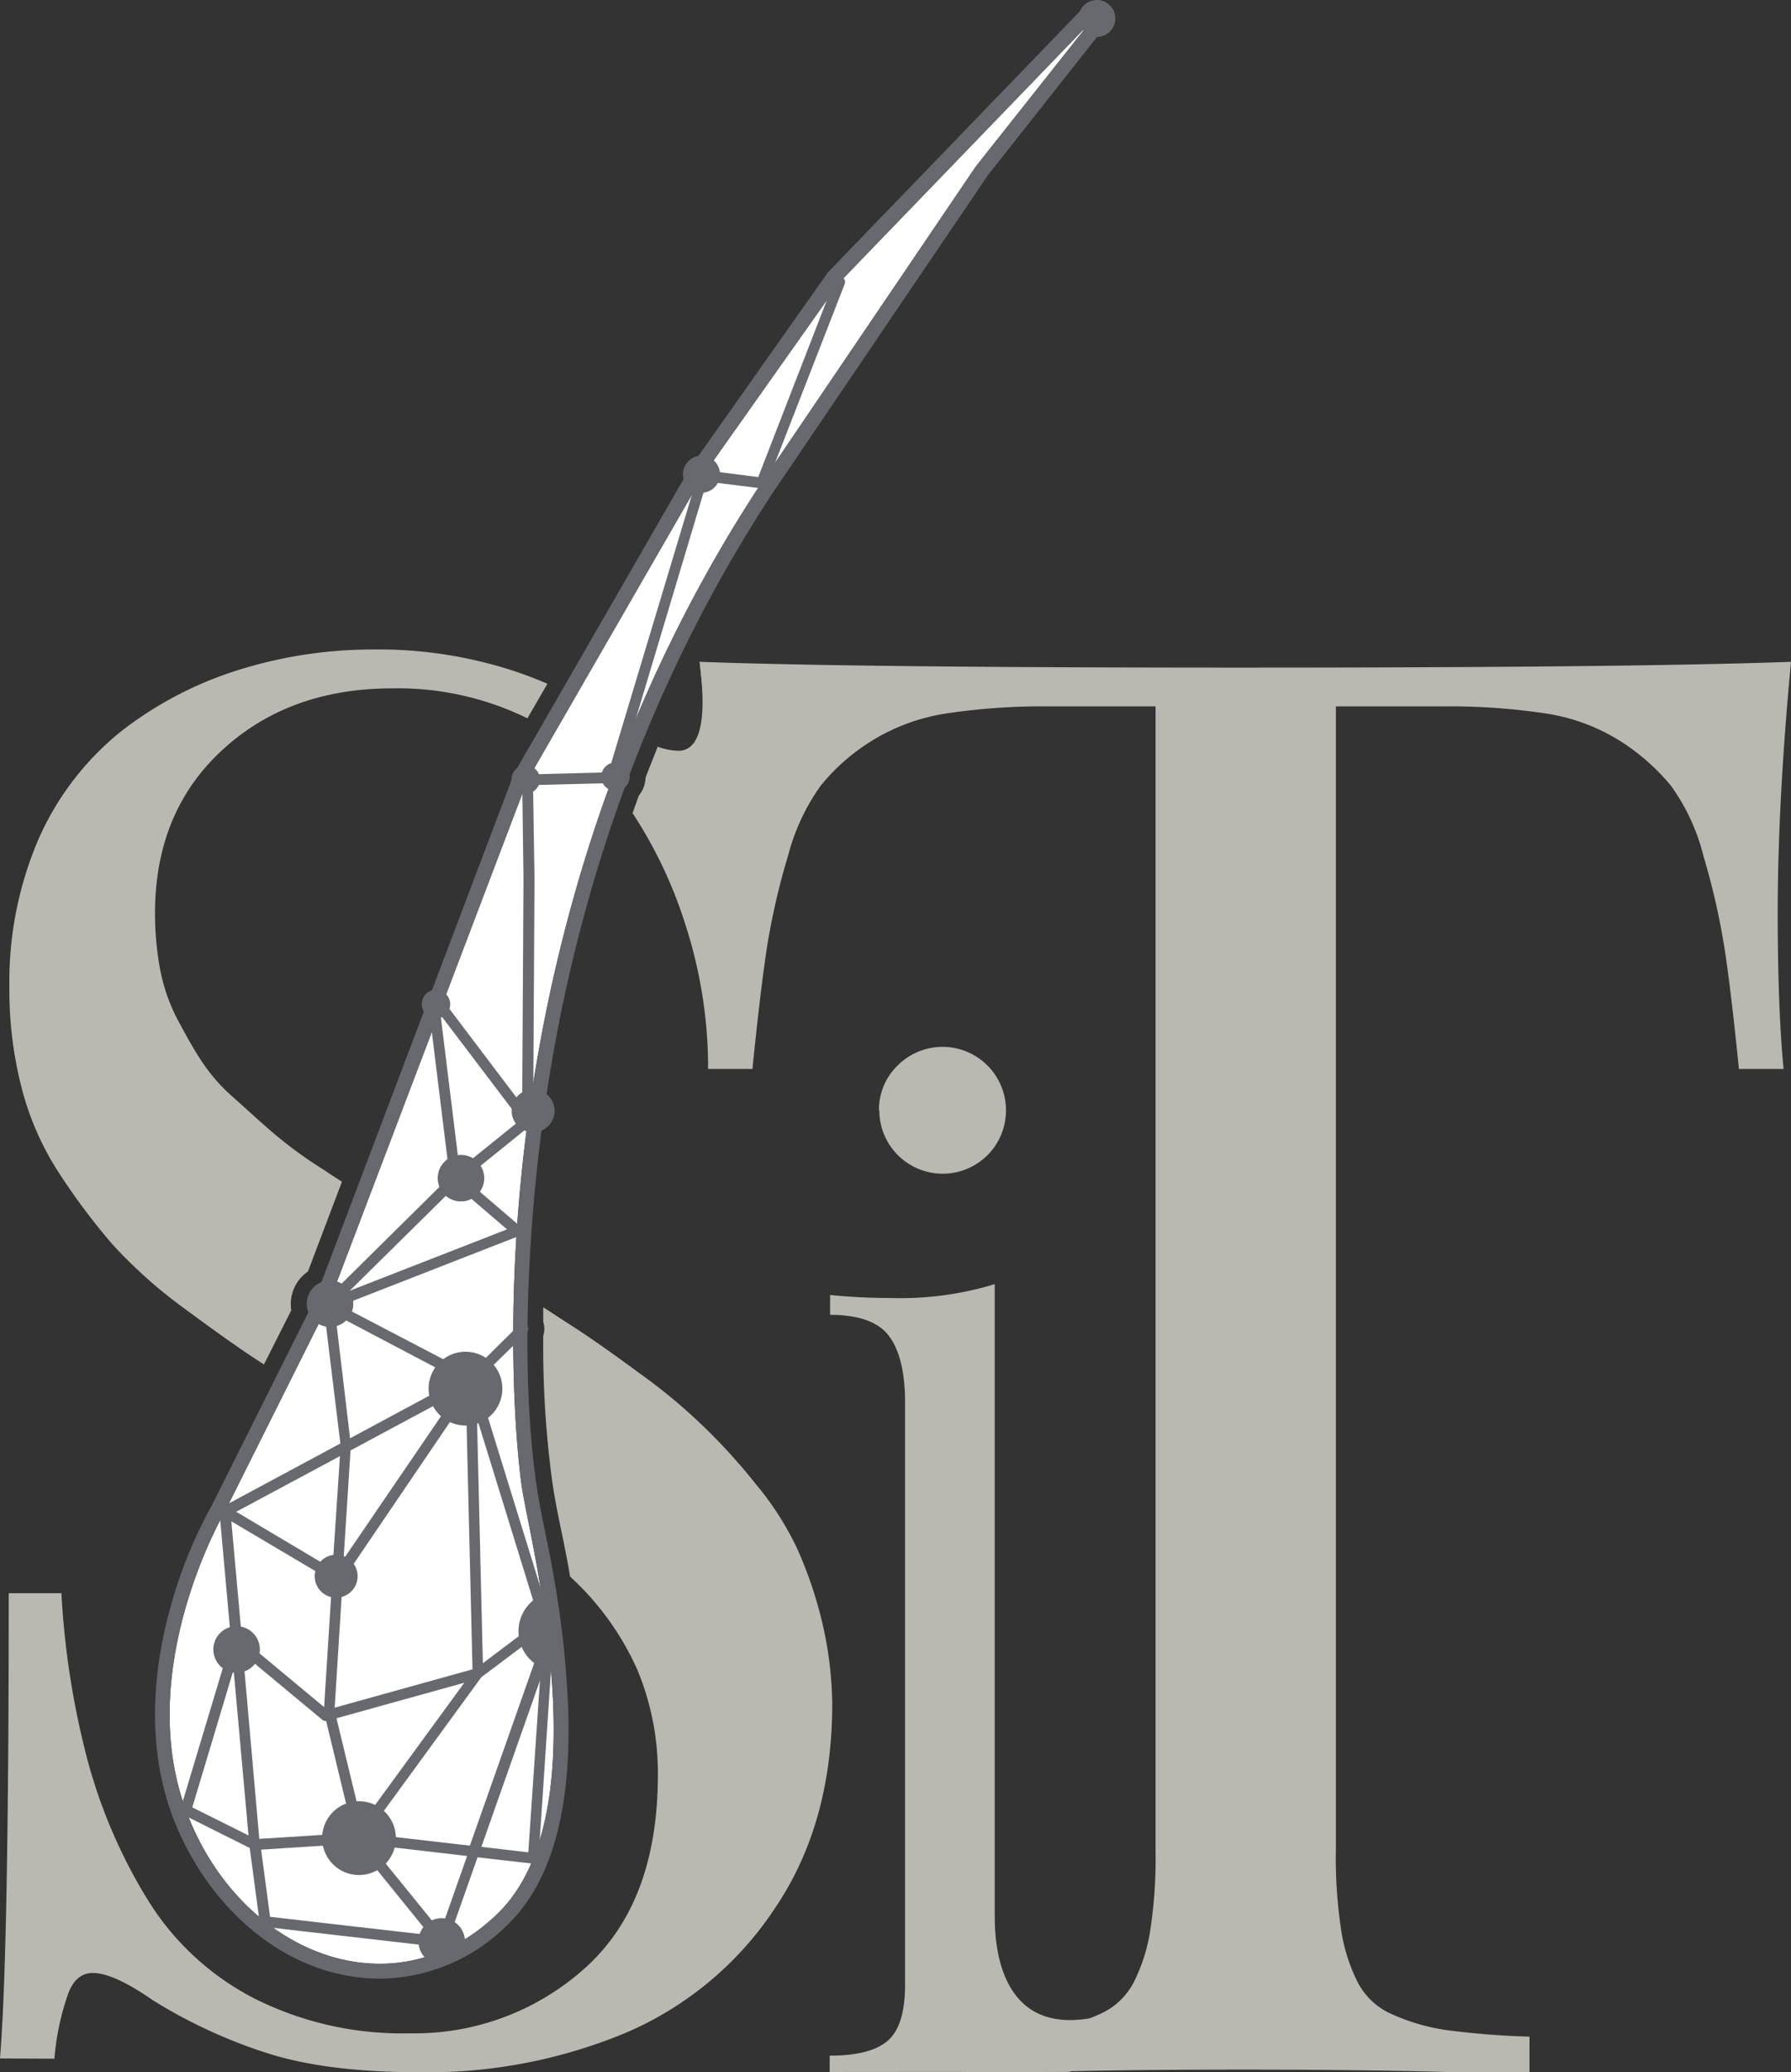 <?xml version="1.0" encoding="UTF-8"?> <svg xmlns="http://www.w3.org/2000/svg" viewBox="0 0 219.51 253.84"><rect x="0" y="0" width="219.51" height="253.84" fill="#333333" stroke="none"/> <defs> <style>.cls-1{fill:#b9b9b1;}.cls-2{fill:#fff;}.cls-2,.cls-3{fill-rule:evenodd;}.cls-3{fill:#68696e;}</style> </defs> <g id="Слой_2" data-name="Слой 2"> <g id="Слой_1-2" data-name="Слой 1"> <path class="cls-1" d="M85.75,81.08q19.73.72,67.06.71,47,0,66.7-.71-1.6,16.92-1.63,30.4,0,12.06.72,19.48h-5.47c-.63-6.18-1.2-11.13-1.78-14.85a87.21,87.21,0,0,0-2.57-11.24,24.91,24.91,0,0,0-4-8.63,26.38,26.38,0,0,0-6.21-5.46,23.74,23.74,0,0,0-9.11-3.37,79.29,79.29,0,0,0-12.82-.87H163.73V226.67a58.37,58.37,0,0,0,.64,9.74,21.3,21.3,0,0,0,2,6.37,8.55,8.55,0,0,0,4.27,4,25.16,25.16,0,0,0,6.73,1.94,99.32,99.32,0,0,0,10.09.79v4.33H177.29q-10.23-.28-24.48-.29-15.17,0-25.24.29H117.9v-4.33a99.32,99.32,0,0,0,10.09-.79,25.16,25.16,0,0,0,6.73-1.94,8.55,8.55,0,0,0,4.27-4,21.3,21.3,0,0,0,2-6.37,58.37,58.37,0,0,0,.64-9.74V86.54H128.78a79.21,79.21,0,0,0-12.82.87,24.33,24.33,0,0,0-9.15,3.37,24.91,24.91,0,0,0-6.21,5.46,25.75,25.75,0,0,0-4,8.55A84.83,84.83,0,0,0,94,116.07c-.57,3.72-1.15,8.71-1.78,14.89H86.78q.72-7.43.72-19.48a294,294,0,0,0-1.75-30.4"></path> <path class="cls-2" d="M133.38,3l-30.5,31.6L86.16,58.25,64.66,95.54l-24.43,64.3L27.55,185.2s-11.2,19.1-4.77,36.56S48.13,246.93,61,234.43s3.86-45.93,2.94-52.36S56.4,115.2,93.32,59.17L119.6,20.4Z"></path> <path class="cls-3" d="M86,55.83A2.27,2.27,0,1,1,83.7,58.1,2.27,2.27,0,0,1,86,55.83"></path> <path class="cls-3" d="M134.44,0a2.26,2.26,0,1,1-2.26,2.26A2.26,2.26,0,0,1,134.44,0"></path> <path class="cls-3" d="M133.38,3l-30.5,31.6L86.16,58.25,64.66,95.54l-24.43,64.3L27.55,185.2s-11.2,19.1-4.77,36.56S48.13,246.93,61,234.43s3.86-45.93,2.94-52.36S56.4,115.2,93.32,59.17L119.59,20.4ZM121.07,21.48,94.85,60.17c-15.7,23.81-25.1,51-28.6,79.28-1.62,13-2.38,29.3-.51,42.37.49,3.47,1.39,7.09,2,10.59a119.42,119.42,0,0,1,1.91,17.28c.25,8.69-.78,19.64-7.38,26.05A22.33,22.33,0,0,1,46,242.4c-11.7-.32-21-9.5-24.9-20-3.06-8.32-2.5-17.5-.09-25.91a56.07,56.07,0,0,1,5-12.15l12.61-25.22L63,94.76l21.61-37.5,16.85-23.88L133.27.43l2.61,2.29Z"></path> <path class="cls-3" d="M59,226.26l5.75.67,1.43-21.05Zm-.54-52.5.72,30,6.93-5.22ZM32,226.6l1.1,8.23,19.59,2.25-9.09-11.22Zm25.91-22.09-.83-34.39-28.8,15.45,1.37,15.19,10.46,8.7ZM45.4,226,54,236.59l3.25-9.21ZM28.63,204.55l-5.06,16.87,6.89,3.44Zm28.28,1.6L40.1,210.82a.66.66,0,0,1-.6-.13l-9.72-8.08,2,22.67,11.7-.74ZM86.63,59,75.71,95.46a.64.64,0,0,1-.61.47l-9.77.25.18,11.49-.17,29.67a.66.66,0,0,1-1.19.39L54,124.35l2.46,20a.66.66,0,0,1-.19.55l-15,14.8L58,168.44h0a.7.7,0,0,1,.19.15.68.68,0,0,1,.13.27l9.18,29.68a.65.65,0,0,1-.23.72L59,205.47l-14,19.19,12.59,1.45,8.89-25.22a.65.65,0,0,1,.75-.43.66.66,0,0,1,.53.69L66,227.7a.65.65,0,0,1-.73.61l-6.74-.77-3.74,10.6v0a.65.65,0,0,1-.51.41h0a.54.54,0,0,1-.22,0l-21.66-2.49a.67.67,0,0,1-.58-.57l-1.21-9.09-8.14-4.07a.65.65,0,0,1-.33-.78L28.32,201,26.9,185.26a.62.62,0,0,1,.34-.64l29-15.58-16.36-8.61a.63.63,0,0,1-.34-.49.65.65,0,0,1,.19-.57l15.38-15.2-2.72-22.09a.66.66,0,0,1,.41-.69.64.64,0,0,1,.77.21L64,135.38l.16-27.7L64,95.55a.66.66,0,0,1,.64-.67l9.93-.26,11-36.56a.66.66,0,0,1,.71-.47l6.65.86,9.37-24.14a.66.66,0,1,1,1.23.48L93.94,59.4a.65.65,0,0,1-.7.42Z"></path> <path class="cls-3" d="M42.11,191l15.53-22.76.09-.09,5.9-5.84a.66.66,0,0,1,.93,0,.64.64,0,0,1,0,.92L58.69,169,42,193.57l-1,15.94,3.87,16a.66.66,0,0,1-.48.79.67.67,0,0,1-.8-.48l-3.89-16.11a.68.68,0,0,1,0-.2l1-15.82-14-8.29a.65.65,0,0,1-.23-.9.66.66,0,0,1,.9-.23l13.38,7.95,1-15.09-2.1-17.22a.65.65,0,0,1,.41-.69l22.08-8.61-6.65-5.71a.6.6,0,0,1-.23-.51.62.62,0,0,1,.24-.5l9.5-7.66a.65.65,0,1,1,.82,1l-8.88,7.17,6.89,5.9a.65.65,0,0,1,.22.61.64.64,0,0,1-.41.5l-22.63,8.83L43,177a.49.49,0,0,1,0,.12Z"></path> <path class="cls-3" d="M44,220.67a4.52,4.52,0,1,1-4.52,4.52A4.52,4.52,0,0,1,44,220.67"></path> <path class="cls-3" d="M29,199.23a2.85,2.85,0,1,1-2.85,2.84A2.84,2.84,0,0,1,29,199.23"></path> <path class="cls-3" d="M69.36,204.64a4.94,4.94,0,0,1-1,.09,4.88,4.88,0,0,1-.24-9.75c.24,1.86.88,7.06,1.19,9.66"></path> <path class="cls-3" d="M57.05,165.6a4.52,4.52,0,1,1-4.52,4.52,4.52,4.52,0,0,1,4.52-4.52"></path> <path class="cls-3" d="M56.5,141.49a2.85,2.85,0,1,1-2.85,2.84,2.84,2.84,0,0,1,2.85-2.84"></path> <path class="cls-3" d="M54.14,235a2.85,2.85,0,1,1-2.85,2.84A2.84,2.84,0,0,1,54.14,235"></path> <path class="cls-3" d="M40.44,156.87a2.85,2.85,0,1,1-2.84,2.85,2.86,2.86,0,0,1,2.84-2.85"></path> <path class="cls-3" d="M64.43,93.75a1.74,1.74,0,1,1-1.74,1.74,1.74,1.74,0,0,1,1.74-1.74"></path> <path class="cls-3" d="M75.43,93.42a1.74,1.74,0,1,1-1.74,1.73,1.73,1.73,0,0,1,1.74-1.73"></path> <path class="cls-3" d="M53.43,121.29A1.74,1.74,0,1,1,51.7,123a1.74,1.74,0,0,1,1.73-1.74"></path> <path class="cls-3" d="M65.34,133.46a2.63,2.63,0,1,1-2.63,2.63,2.63,2.63,0,0,1,2.63-2.63"></path> <path class="cls-3" d="M41.2,190.47a2.63,2.63,0,1,1-2.63,2.63,2.63,2.63,0,0,1,2.63-2.63"></path> <path class="cls-1" d="M80.61,91.48a8,8,0,0,0,2.52.5c4.1,0,2.84-8.7,2.62-10.9L93.83,83c-.75,9.31-2.57,24-2.57,47.17l-4.47.68A57.12,57.12,0,0,0,84,113.26a54.79,54.79,0,0,0-6.47-13.64c.25-.72.51-1.43.77-2.15a3.66,3.66,0,0,0,.82-2.19c.48-1.27,1-2.54,1.49-3.8M32.35,167.16c-2.83-1.81-6-4.09-9.72-6.83a59,59,0,0,1-8.88-7.92,80,80,0,0,1-6.5-8.68,35.07,35.07,0,0,1-4.64-10.62,47.93,47.93,0,0,1-1.46-12.17,44.25,44.25,0,0,1,3.64-18.3,35.12,35.12,0,0,1,10-13A45.36,45.36,0,0,1,29,82.15a55,55,0,0,1,16.91-2.58A52.85,52.85,0,0,1,59.2,81.12a48.31,48.31,0,0,1,7.89,2.65L64.64,88A36.08,36.08,0,0,0,48.1,84.33c-8.55,0-15.53,2.58-21,7.69S19,103.79,19,111.91a37.08,37.08,0,0,0,.59,6.66,22.27,22.27,0,0,0,2,6c1,1.9,1.94,3.61,2.93,5.15a21.93,21.93,0,0,0,4.2,4.83c1.82,1.63,3.37,3.06,4.71,4.2A51.06,51.06,0,0,0,39.19,143l2.72,1.78-4.17,11a4.81,4.81,0,0,0-2.1,4,4.52,4.52,0,0,0,.06.74ZM0,252.18q1.07-13,1.07-57H7.53a101.07,101.07,0,0,0,3.25,20.64,64.4,64.4,0,0,0,7.37,17,33.16,33.16,0,0,0,13,12,40.24,40.24,0,0,0,19,4.28,31.22,31.22,0,0,0,21.56-8q8.91-8,8.92-23.62a32.94,32.94,0,0,0-2.5-12.88,34.41,34.41,0,0,0-8-11.21l-.26-.26-.18-1.05c-.62-3.51-1.49-7-2-10.53a124.13,124.13,0,0,1-1.11-17.91,2.61,2.61,0,0,0,0-1.68c0-.6,0-1.21,0-1.81l2.73,1.78c2.7,1.7,5.67,3.8,9,6.26a67.45,67.45,0,0,1,8,6.65,70.4,70.4,0,0,1,6.34,7,36.37,36.37,0,0,1,5.07,7.92,50.38,50.38,0,0,1,3,8.8A45.25,45.25,0,0,1,102,208.75q0,14.63-7,25A41.42,41.42,0,0,1,76.79,249a63.12,63.12,0,0,1-25.4,4.87c-7.61,0-13.87-.79-18.74-2.37a62.72,62.72,0,0,1-13.87-6.42c-3.25-2.26-5.7-3.37-7.41-3.37-1.35,0-2.38.83-3,2.5a31.59,31.59,0,0,0-1.7,8Z"></path> <path class="cls-1" d="M107.73,136a7.52,7.52,0,0,1,2.29-5.47,7.75,7.75,0,1,1,11,11,7.77,7.77,0,0,1-13.25-5.5m-6.08,117.81v-2c3.4,0,5.77-.63,7.17-1.88s2.07-3.55,2.07-6.87V171.87c0-3.77-.69-6.51-2-8.23s-3.75-2.56-7.19-2.56v-2.43c2.53.25,5,.37,7.52.37a39.64,39.64,0,0,0,12.66-1.7v77.51c0,3.34.55,14.45,11.83,12.4,1.83-.33-6,4.6-2.59,4.6v2H119.51c-1.32,0-2.37,0-3.15,0s-1.83,0-3.15,0Z"></path> </g> </g> </svg> 